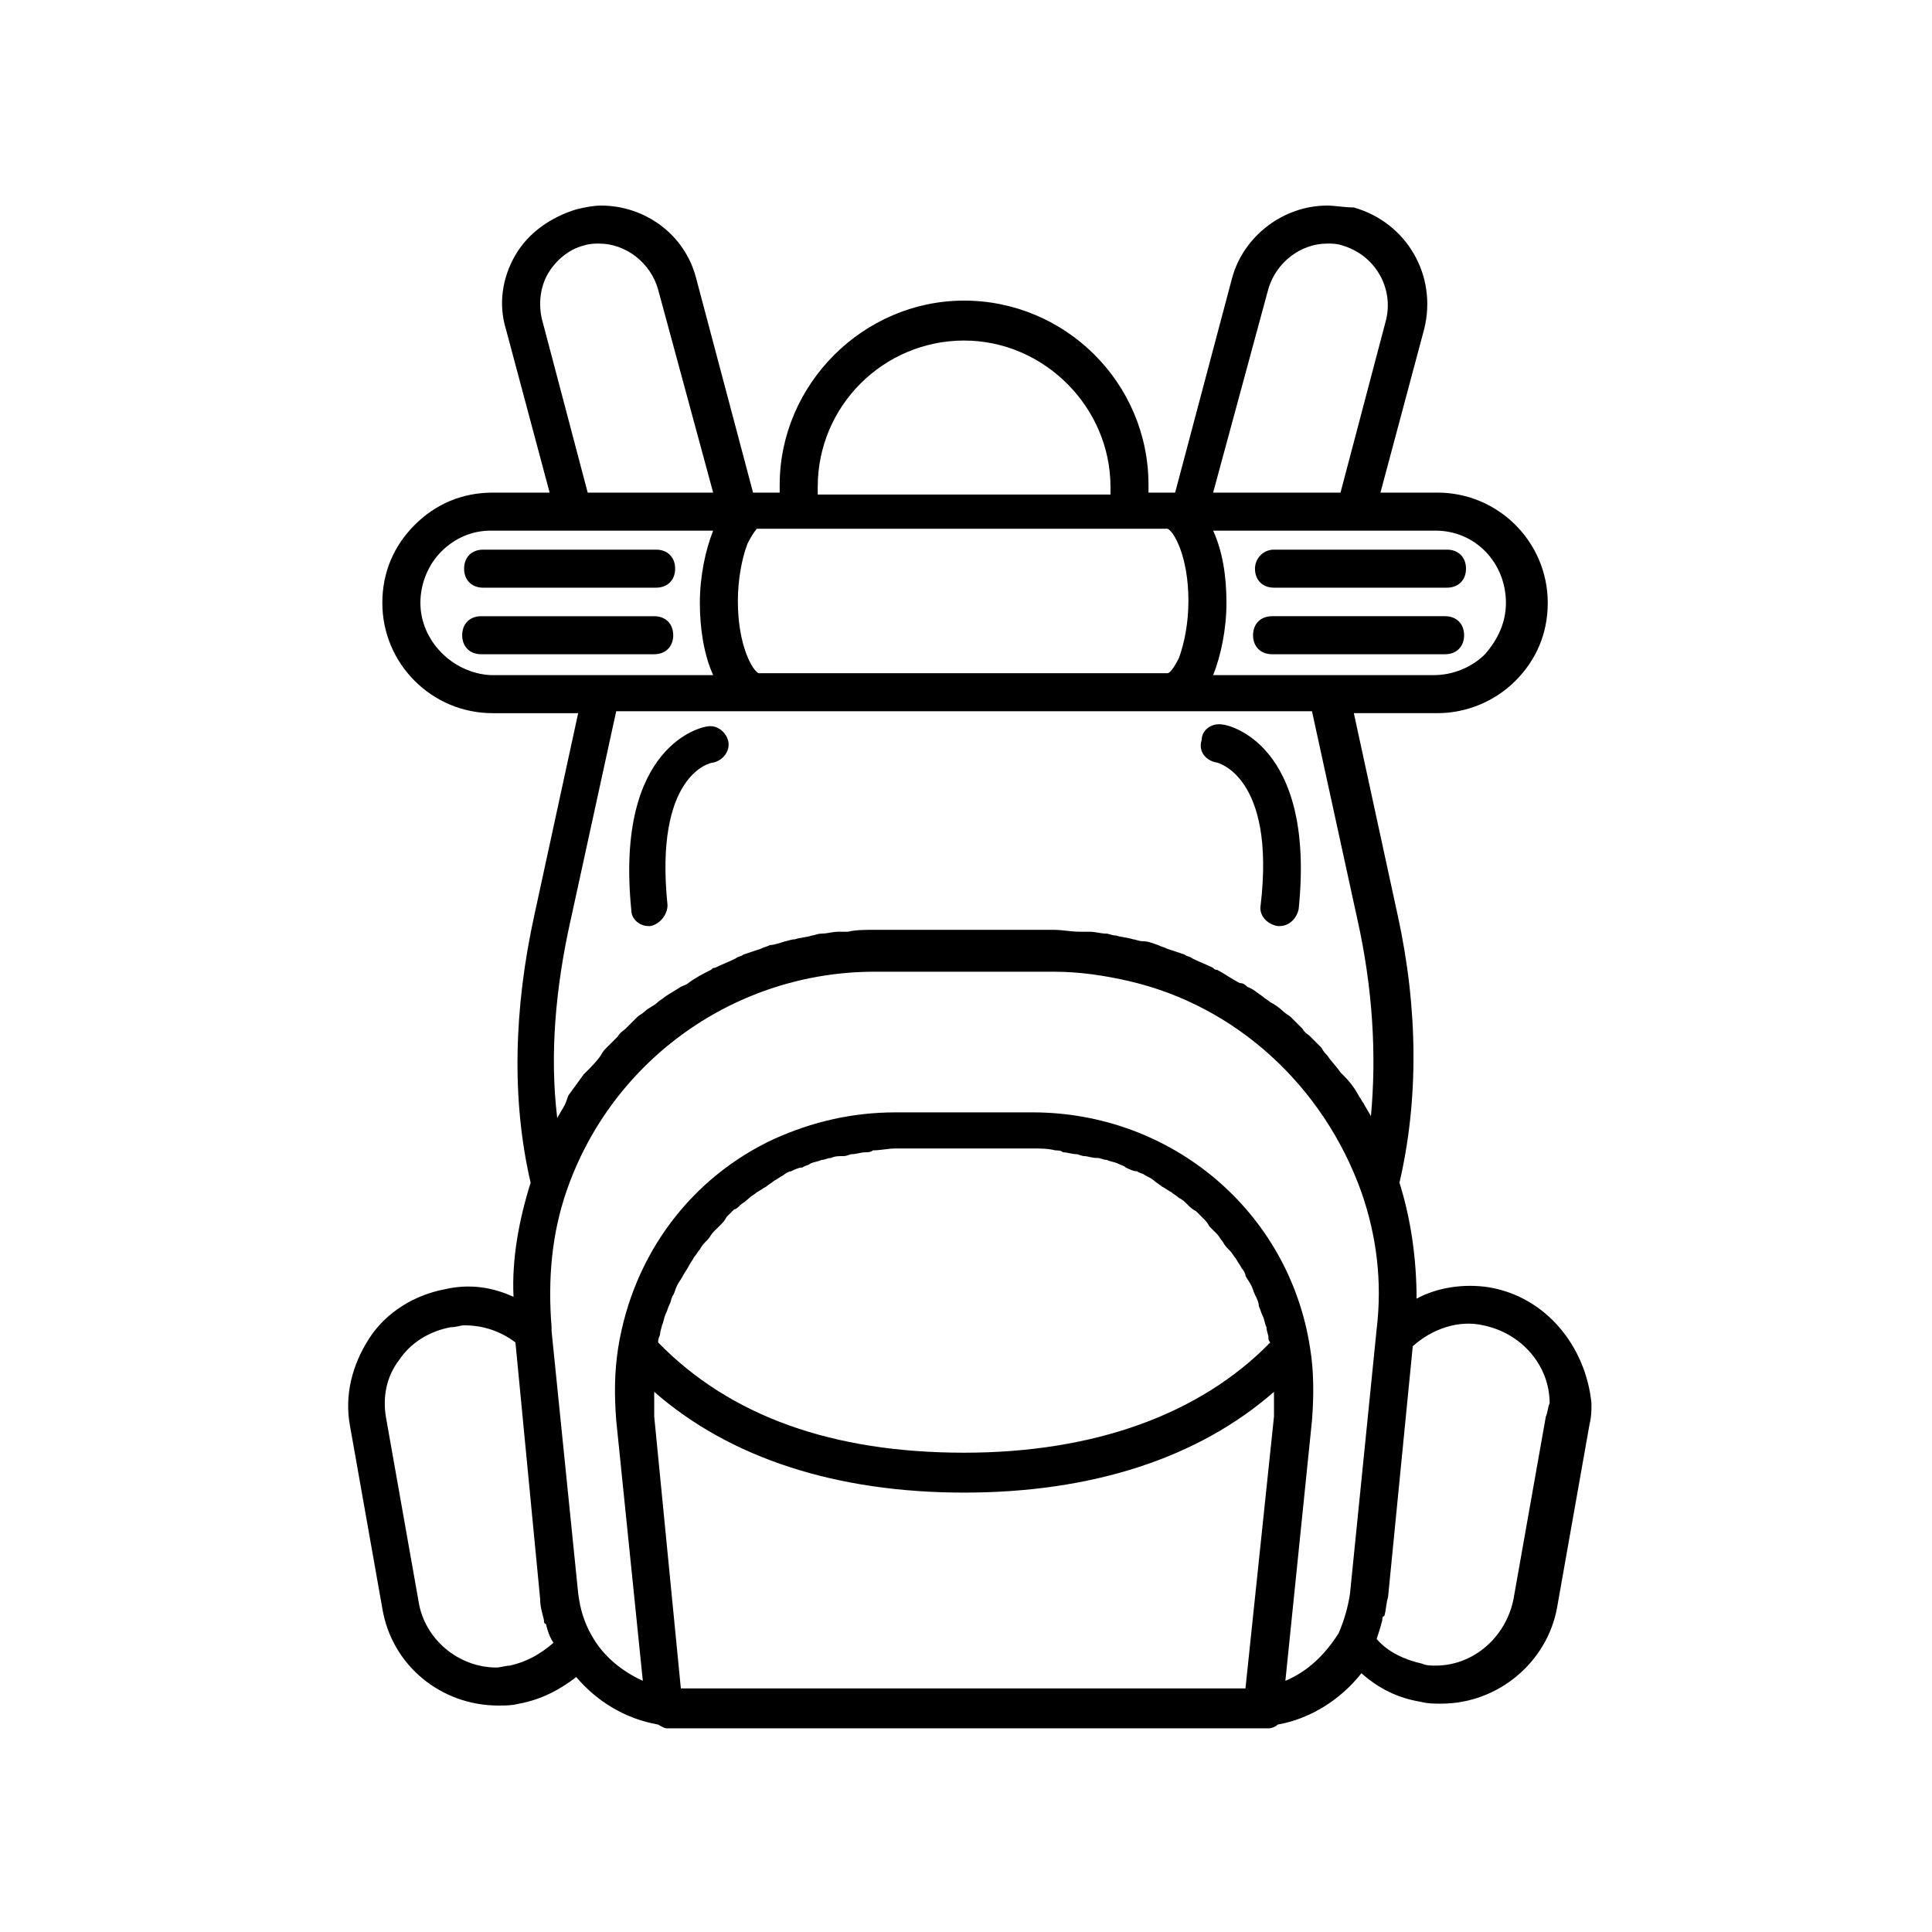 <?xml version="1.0" encoding="UTF-8"?>
<!-- The Best Svg Icon site in the world: iconSvg.co, Visit us! https://iconsvg.co -->
<svg fill="#000000" width="800px" height="800px" version="1.1" viewBox="144 144 512 512" xmlns="http://www.w3.org/2000/svg">
 <g>
  <path d="m538.55 485.14c-6.551-1.008-13.602 0-19.145 3.023 0-10.578-1.512-21.16-4.535-30.73 5.039-21.664 5.039-45.848-0.504-71.039l-11.586-53.402h22.168c7.559 0 15.113-3.023 20.656-8.566 5.543-5.543 8.566-12.594 8.566-20.656 0-16.121-13.098-29.223-29.223-29.223h-15.113l11.586-43.328c3.527-14.105-4.535-28.215-18.641-32.242-2.519 0-5.039-0.5-7.055-0.5-11.586 0-22.168 8.062-25.191 19.145l-15.113 56.93h-7.055v-2.016c0-27.207-22.168-48.871-48.871-48.871-26.703 0-48.871 22.168-48.871 48.871v2.016h-7.055l-15.113-56.93c-3.023-11.586-13.602-19.145-25.191-19.145-2.016 0-4.535 0.504-6.551 1.008-6.551 2.016-12.594 6.047-16.121 12.09-3.527 6.047-4.535 13.098-2.519 19.648l11.586 43.328h-15.113c-8.062 0-15.113 3.023-20.656 8.566-5.543 5.543-8.566 12.594-8.566 20.656 0 16.121 13.098 29.223 29.223 29.223h22.672l-11.586 53.402c-5.543 25.191-6.047 49.375-1.008 71.039-3.023 9.574-5.039 20.152-4.535 30.23-5.543-2.519-11.586-3.527-18.137-2.016-8.062 1.512-15.617 6.047-20.152 13.098-4.535 7.055-6.551 15.113-5.039 23.176l8.566 48.367c2.519 15.113 15.617 25.695 30.73 25.695 2.016 0 3.527 0 5.543-0.504 5.543-1.008 10.578-3.527 15.113-7.055 5.543 6.551 13.098 11.082 21.664 12.594 1.008 0.504 1.512 1.008 2.519 1.008h159.21c1.008 0 2.016-0.504 2.519-1.008 8.566-1.512 16.625-6.551 22.168-13.602 4.535 4.031 9.574 6.551 15.617 7.559 2.016 0.504 3.527 0.504 5.543 0.504 15.113 0 28.215-11.082 30.73-25.695l8.566-48.367c0.504-2.016 0.504-3.527 0.504-5.543-1.508-15.117-12.09-28.219-27.203-30.738zm4.535-181.37c0 5.039-2.016 9.574-5.543 13.602-3.527 3.527-8.566 5.543-13.602 5.543h-58.445c2.016-5.039 3.527-12.09 3.527-19.145 0-7.055-1.008-13.602-3.527-19.145h58.945c10.582 0 18.645 8.566 18.645 19.145zm-198 18.641c-1.512-0.504-5.543-7.055-5.543-19.145 0-5.543 1.008-11.082 2.519-15.113 1.512-3.023 2.519-4.031 2.519-4.031h108.82c1.512 0.504 5.543 7.055 5.543 19.145 0 5.543-1.008 11.082-2.519 15.113-1.512 3.023-2.519 4.031-3.023 4.031zm135.02-101.77c2.016-7.051 8.562-12.09 15.617-12.09 1.512 0 2.519 0 4.031 0.504 8.566 2.519 13.602 11.082 11.586 19.648l-12.09 45.848h-33.758zm-119.4 52.398c0-21.664 17.633-38.793 38.793-38.793s38.793 17.633 38.793 38.793v2.016h-77.586v-2.016zm-73.055-44.336c-1.008-4.031-0.504-8.566 1.512-12.09 2.016-3.527 5.543-6.551 9.574-7.559 1.512-0.504 3.023-0.504 4.031-0.504 7.055 0 13.602 5.039 15.617 12.09l14.609 53.906h-33.25zm-32.242 75.066c0-5.039 2.016-10.078 5.543-13.602 3.527-3.527 8.062-5.543 13.098-5.543h58.945c-2.016 5.039-3.527 12.09-3.527 19.145 0 6.551 1.008 13.602 3.527 19.145h-58.949c-10.074-0.504-18.637-9.066-18.637-19.145zm39.801 84.137 12.09-55.418h184.39l12.09 55.418c4.031 18.137 5.039 35.77 3.527 51.891-0.504-1.008-1.512-2.519-2.016-3.527-0.504-0.504-0.504-1.008-1.008-1.512-1.008-2.016-2.519-4.031-4.031-5.543-0.504-0.504-0.504-0.504-1.008-1.008-1.008-1.512-2.519-3.023-3.527-4.535-0.504-0.504-1.008-1.008-1.512-2.016-1.008-1.008-2.016-2.016-3.023-3.023-0.504-0.504-1.512-1.008-2.016-2.016-1.008-1.008-2.016-2.016-3.023-3.023-0.504-0.504-1.512-1.008-2.016-1.512-1.008-1.008-2.519-2.016-3.527-2.519-0.504-0.504-1.512-1.008-2.016-1.512-1.512-1.008-2.519-2.016-4.031-2.519-0.504-0.504-1.008-1.008-2.016-1.008-2.016-1.008-4.031-2.519-6.047-3.527-0.504 0-0.504 0-1.008-0.504-2.016-1.008-3.527-1.512-5.543-2.519-0.504-0.504-1.512-0.504-2.016-1.008-1.512-0.504-3.023-1.008-4.535-1.512-1.008-0.504-1.512-0.504-2.519-1.008-1.512-0.504-2.519-1.008-4.031-1.008-1.008 0-2.016-0.504-2.519-0.504-1.512-0.504-3.023-0.504-4.535-1.008-1.008 0-2.016-0.504-2.519-0.504-1.512 0-3.023-0.504-4.535-0.504h-2.519c-2.519 0-4.535-0.504-7.055-0.504h-47.359c-2.519 0-5.039 0-7.055 0.504h-2.519c-1.512 0-3.023 0.504-4.535 0.504-1.008 0-2.016 0.504-2.519 0.504-1.512 0.504-3.023 0.504-4.535 1.008-1.008 0-2.016 0.504-2.519 0.504-1.512 0.504-3.023 1.008-4.031 1.008-1.008 0.504-1.512 0.504-2.519 1.008-1.512 0.504-3.023 1.008-4.535 1.512-0.504 0.504-1.512 0.504-2.016 1.008-2.016 1.008-3.527 1.512-5.543 2.519-0.504 0-0.504 0-1.008 0.504-2.016 1.008-4.031 2.016-6.047 3.527-0.504 0.504-1.008 0.504-2.016 1.008-1.512 1.008-2.519 1.512-4.031 2.519-0.504 0.504-1.512 1.008-2.016 1.512-1.008 1.008-2.519 1.512-3.527 2.519-0.504 0.504-1.512 1.008-2.016 1.512-1.008 1.008-2.016 2.016-3.023 3.023-0.504 0.504-1.512 1.008-2.016 2.016-1.008 1.008-2.016 2.016-3.023 3.023-0.504 0.504-1.008 1.008-1.512 2.016-1.008 1.512-2.519 3.023-3.527 4.031-0.504 0.504-0.504 0.504-1.008 1.008-1.512 2.016-2.519 3.527-4.031 5.543-0.469 1.012-0.469 1.516-0.973 2.523-0.504 1.008-1.512 2.519-2.016 3.527-2.016-16.629-0.504-34.262 3.527-52.398zm-16.121 197.5c-1.008 0-2.519 0.504-3.527 0.504-10.078 0-19.145-7.559-20.656-17.633l-8.566-48.367c-1.008-5.543 0-11.082 3.527-15.617 3.023-4.535 8.062-7.559 13.602-8.566 1.512 0 2.519-0.504 3.527-0.504 5.039 0 9.574 1.512 13.602 4.535l6.551 68.016c0 2.016 0.504 3.527 1.008 5.543 0 0.504 0 1.008 0.504 1.008 0.504 2.016 1.008 3.527 2.016 5.039-3.527 3.019-7.055 5.035-11.586 6.043zm60.961-121.93c0.504-0.504 1.512-1.008 2.519-2.016 0.504-0.504 1.512-1.008 2.016-1.512 1.008-0.504 1.512-1.008 2.519-1.512 0.504-0.504 1.512-1.008 2.016-1.512 1.008-0.504 1.512-1.008 2.519-1.512 0.504-0.504 1.512-1.008 2.016-1.008 1.008-0.504 2.016-1.008 3.023-1.008 0.504-0.504 1.512-0.504 2.016-1.008 1.008-0.504 2.016-0.504 3.023-1.008 1.008 0 1.512-0.504 2.519-0.504 1.008-0.504 2.016-0.504 3.527-0.504 0.504 0 1.512-0.504 2.016-0.504 1.008 0 2.519-0.504 3.527-0.504 0.504 0 1.512 0 2.016-0.504 2.016 0 4.031-0.504 6.047-0.504h36.273c2.016 0 4.031 0 6.047 0.504 0.504 0 1.512 0 2.016 0.504 1.008 0 2.519 0.504 3.527 0.504 0.504 0 1.512 0.504 2.016 0.504 1.008 0 2.016 0.504 3.527 0.504 1.008 0 1.512 0.504 2.519 0.504 1.008 0.504 2.016 0.504 3.023 1.008 1.008 0.504 1.512 0.504 2.016 1.008 1.008 0.504 2.016 1.008 3.023 1.008 0.504 0.504 1.512 0.504 2.016 1.008 1.008 0.504 2.016 1.008 2.519 1.512 0.504 0.504 1.512 1.008 2.016 1.512 1.008 0.504 1.512 1.008 2.519 1.512 0.504 0.504 1.512 1.008 2.016 1.512 1.008 0.504 1.512 1.008 2.519 2.016 0.504 0.504 1.008 1.008 2.016 1.512 0.504 0.504 1.512 1.512 2.016 2.016 0.504 0.504 1.008 1.008 1.512 2.016 0.504 0.504 1.512 1.512 2.016 2.016 0.504 0.504 1.008 1.512 1.512 2.016 0.504 1.008 1.008 1.512 2.016 2.519 0.504 0.504 1.008 1.512 1.512 2.016 0.504 1.008 1.008 1.512 1.512 2.519 0.504 0.504 1.008 1.512 1.008 2.016 0.504 1.008 1.008 1.512 1.512 2.519s0.504 1.512 1.008 2.519c0.504 1.008 1.008 2.016 1.008 3.023 0.504 1.008 0.504 1.512 1.008 2.519 0.504 1.008 0.504 2.016 1.008 3.023 0 1.008 0.504 2.016 0.504 2.519s0 1.008 0.504 1.512c-18.641 19.145-46.855 29.223-81.113 29.223-34.762 0-61.969-9.574-81.113-29.223 0-0.504 0-1.008 0.504-2.016 0-1.008 0.504-2.016 0.504-2.519 0.504-1.008 0.504-2.016 1.008-3.023 0.504-1.008 0.504-1.512 1.008-2.519 0.504-1.008 0.504-2.016 1.008-2.519 0.504-1.008 0.504-1.512 1.008-2.519s1.008-1.512 1.512-2.519c0.504-1.008 1.008-1.512 1.512-2.519 0.504-1.008 1.008-1.512 1.512-2.519 0.504-0.504 1.008-1.512 1.512-2.016 0.504-1.008 1.008-1.512 2.016-2.519 0.504-0.504 1.008-1.512 1.512-2.016l2.016-2.016c0.504-0.504 1.008-1.008 1.512-2.016l2.016-2.016c0.48 0 0.984-0.504 1.488-1.008zm141.57 55.926-7.559 72.043h-0.504-148.62-0.504l-7.055-72.043v-6.551c20.152 17.633 48.367 26.703 82.121 26.703 33.754 0 61.969-9.07 82.121-26.703 0.004 2.519 0.004 4.535 0.004 6.551zm3.019 70.027 7.055-69.023c0.504-6.551 0.504-13.098-0.504-19.145-5.543-36.273-36.777-62.473-73.555-62.473h-36.273c-11.586 0-22.168 2.519-32.242 7.055-21.664 10.078-37.281 30.23-41.312 55.418-1.008 6.551-1.008 12.594-0.504 19.145l7.051 69.023c-5.543-2.519-10.578-6.551-13.602-12.09-2.016-3.527-3.023-7.055-3.527-11.082l-7.055-69.527v-1.008c-1.008-12.594 0-24.688 4.031-36.273 12.09-34.762 44.84-57.938 81.617-57.938h47.359c7.055 0 13.602 1.008 20.152 2.519 28.215 6.551 51.387 27.711 61.465 55.922 4.031 11.586 5.543 23.68 4.031 36.273l-7.055 70.027c-0.504 3.527-1.512 7.055-3.023 10.578-3.527 5.547-8.062 10.078-14.109 12.598zm69.023-70.027-8.566 48.367c-2.016 10.078-10.578 17.633-20.656 17.633-1.008 0-2.519 0-3.527-0.504-4.535-1.008-9.07-3.023-12.09-6.551 0.504-1.512 1.008-3.023 1.512-5.039 0-0.504 0-1.008 0.504-1.008 0.504-1.512 0.504-3.527 1.008-5.039l6.551-66.5c5.039-4.535 12.09-7.055 18.641-5.543 10.078 2.016 17.633 10.578 17.633 20.656-0.504 1.008-0.504 2.519-1.008 3.527z"/>
  <path d="m272.03 299.74h45.848c3.023 0 5.039-2.016 5.039-5.039s-2.016-5.039-5.039-5.039h-45.848c-3.023 0-5.039 2.016-5.039 5.039s2.016 5.039 5.039 5.039z"/>
  <path d="m322.41 312.34c0-3.023-2.016-5.039-5.039-5.039h-45.848c-3.023 0-5.039 2.016-5.039 5.039 0 3.023 2.016 5.039 5.039 5.039h45.848c3.027 0 5.039-2.016 5.039-5.039z"/>
  <path d="m476.58 294.7c0 3.023 2.016 5.039 5.039 5.039h45.848c3.023 0 5.039-2.016 5.039-5.039s-2.016-5.039-5.039-5.039h-45.848c-3.023 0-5.039 2.519-5.039 5.039z"/>
  <path d="m526.96 307.3h-45.848c-3.023 0-5.039 2.016-5.039 5.039 0 3.023 2.016 5.039 5.039 5.039h45.848c3.023 0 5.039-2.016 5.039-5.039 0-3.023-2.016-5.039-5.039-5.039z"/>
  <path d="m315.86 389.42h0.504c2.519-0.504 4.535-3.023 4.535-5.543-3.527-34.258 11.082-37.785 12.09-37.785 2.519-0.504 4.535-3.023 4.031-5.543-0.504-2.519-3.023-4.535-5.543-4.031-1.008 0-24.688 4.535-20.152 48.871 0 2.016 2.016 4.031 4.535 4.031z"/>
  <path d="m466.5 346.09s15.617 3.527 11.586 37.785c-0.504 2.519 1.512 5.039 4.535 5.543h0.504c2.519 0 4.535-2.016 5.039-4.535 4.535-44.336-19.145-48.871-20.152-48.871-3.023-0.504-5.543 1.512-5.543 4.031-1.004 3.023 1.008 5.543 4.031 6.047z"/>
 </g>
</svg>